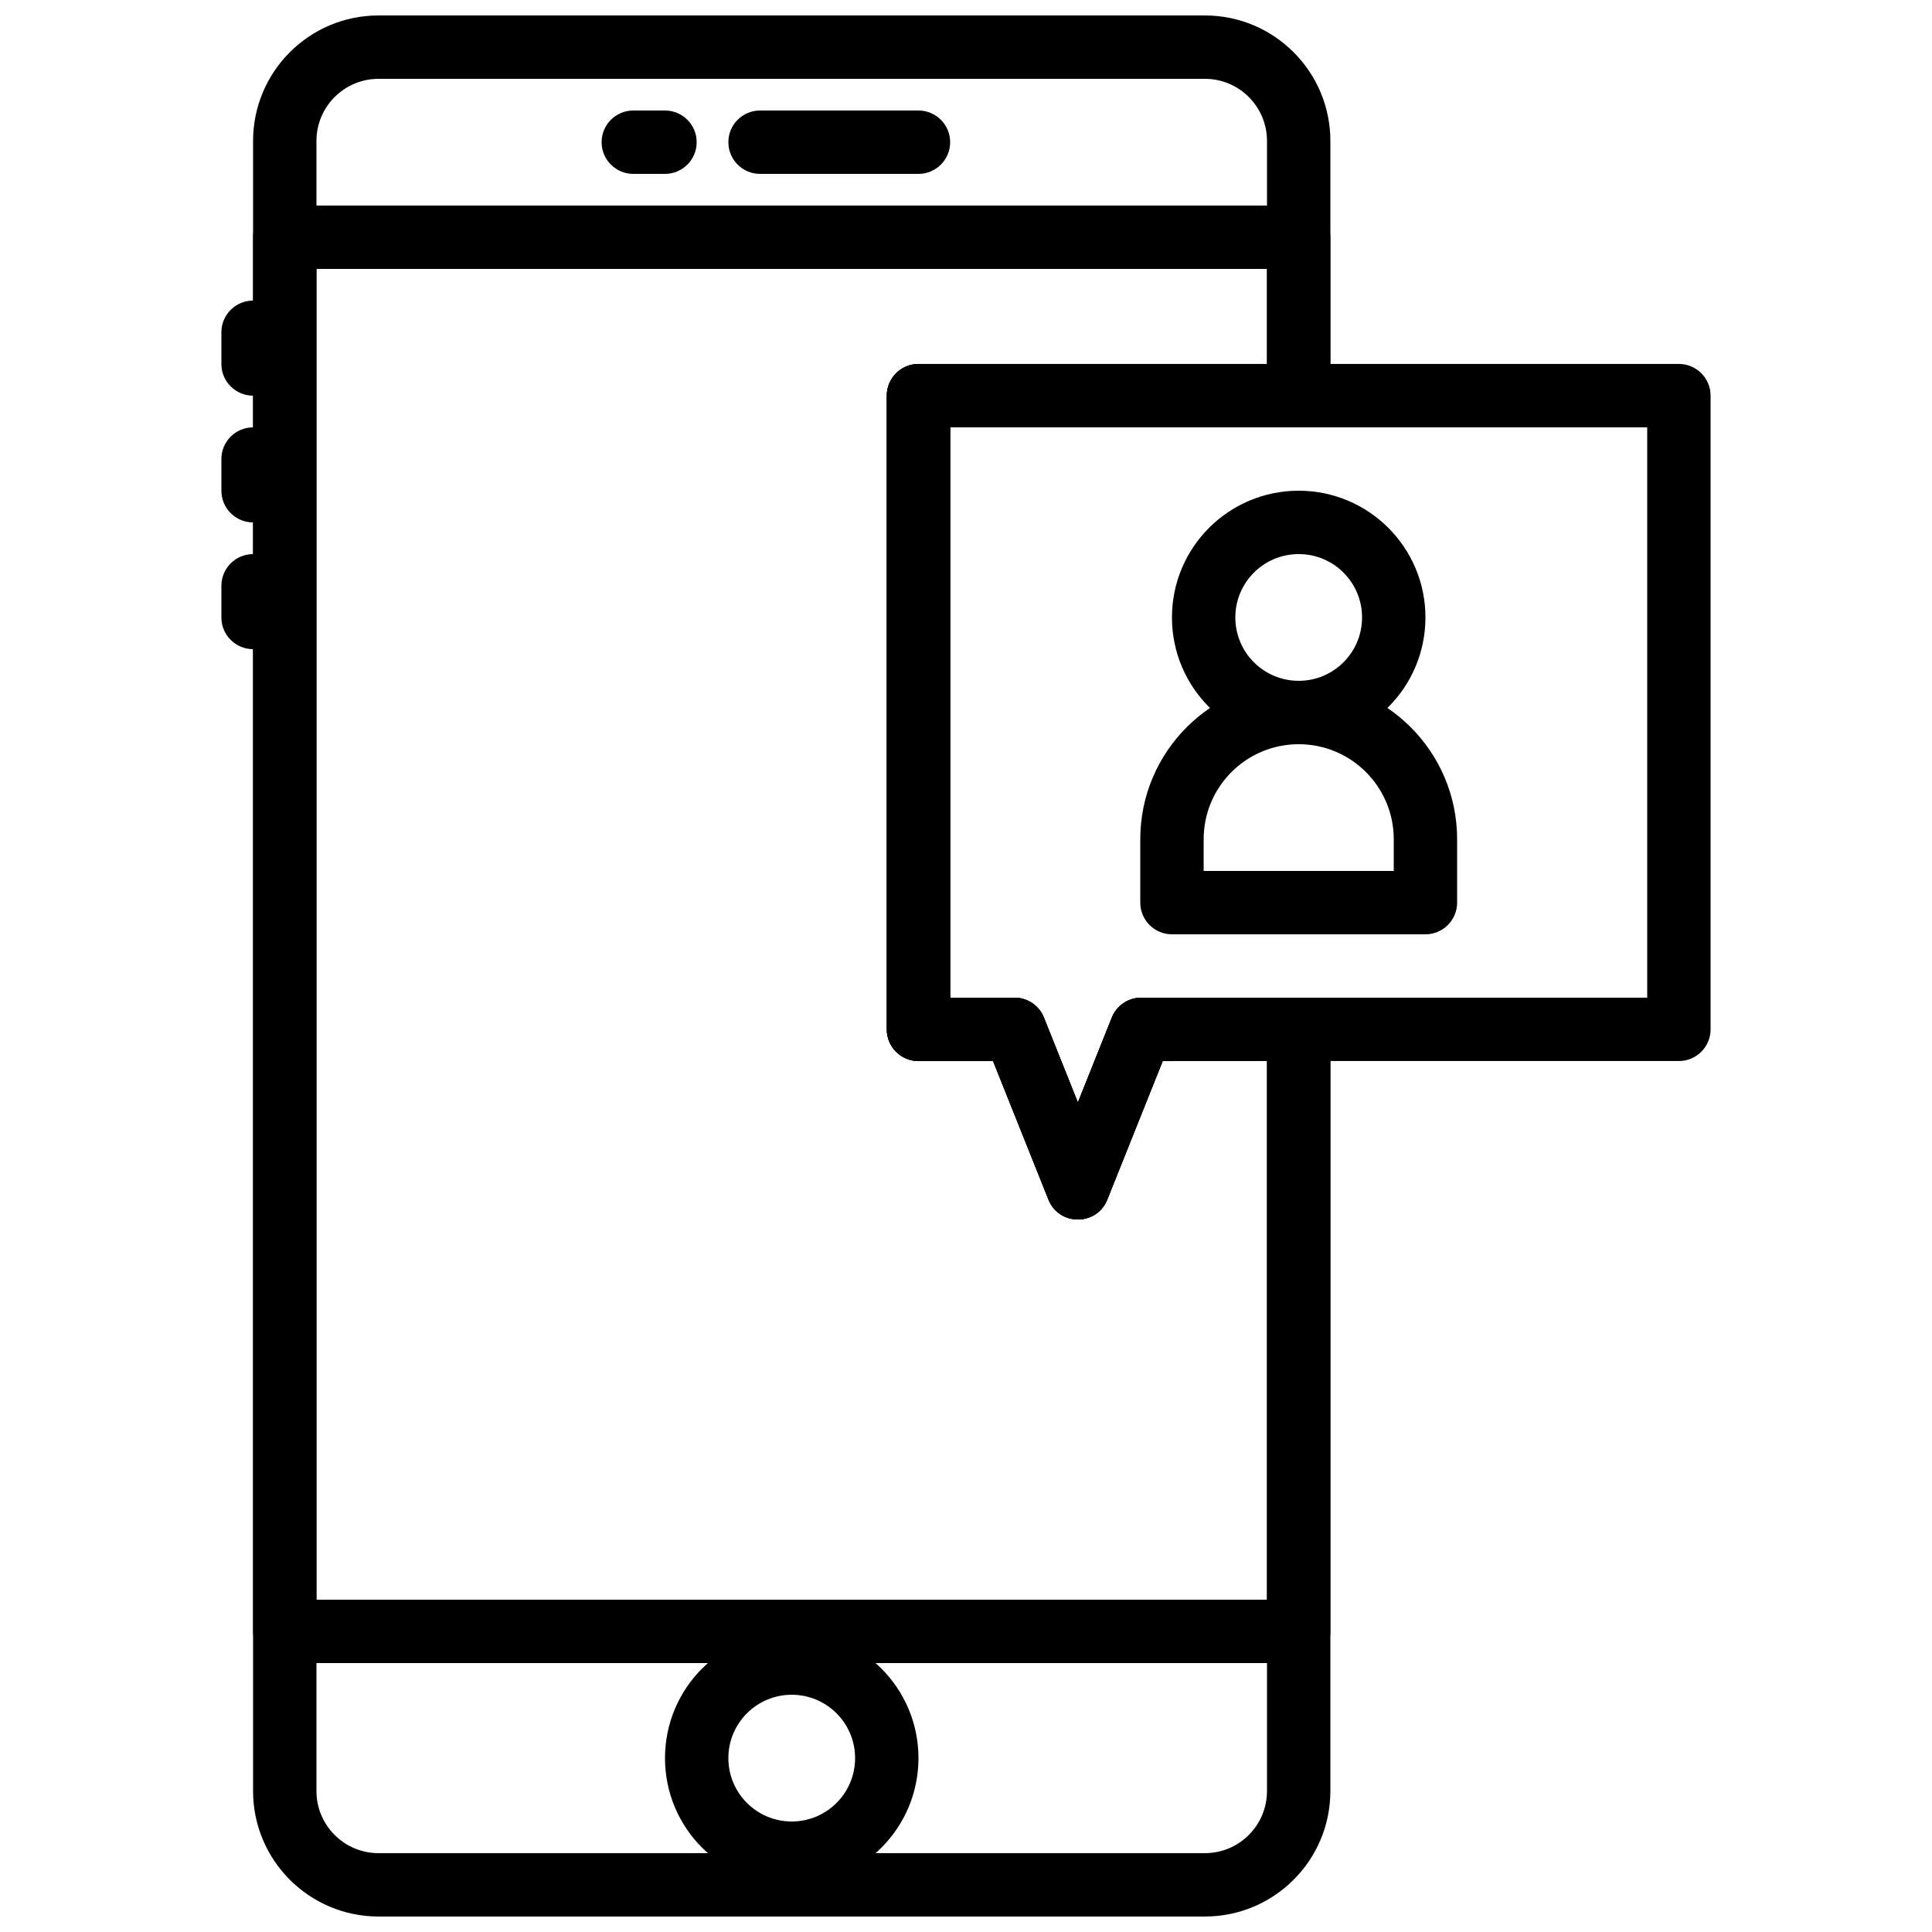 <?xml version="1.0" encoding="UTF-8"?>
<!-- Uploaded to: SVG Repo, www.svgrepo.com, Generator: SVG Repo Mixer Tools -->
<svg width="800px" height="800px" version="1.1" viewBox="144 144 512 512" xmlns="http://www.w3.org/2000/svg">
 <defs>
  <clipPath id="a">
   <path d="m211 148.09h286v503.81h-286z"/>
  </clipPath>
 </defs>
 <path d="m345.42 190.08h41.984c4.637 0 8.398-3.758 8.398-8.398 0-4.637-3.762-8.395-8.398-8.395h-41.984c-4.637 0-8.395 3.758-8.395 8.395 0 4.641 3.758 8.398 8.395 8.398z" fill-rule="evenodd"/>
 <path d="m311.83 190.08h8.398c4.637 0 8.395-3.758 8.395-8.398 0-4.637-3.758-8.395-8.395-8.395h-8.398c-4.637 0-8.398 3.758-8.398 8.395 0 4.641 3.762 8.398 8.398 8.398z" fill-rule="evenodd"/>
 <path d="m202.67 232.06v8.395c0 4.641 3.762 8.398 8.398 8.398 4.637 0 8.395-3.758 8.395-8.398v-8.395c0-4.637-3.758-8.398-8.395-8.398-4.637 0-8.398 3.762-8.398 8.398z" fill-rule="evenodd"/>
 <path d="m202.67 265.65v8.398c0 4.637 3.762 8.395 8.398 8.395 4.637 0 8.395-3.758 8.395-8.395v-8.398c0-4.637-3.758-8.395-8.395-8.395-4.637 0-8.398 3.758-8.398 8.395z" fill-rule="evenodd"/>
 <path d="m202.67 299.24v8.395c0 4.637 3.762 8.398 8.398 8.398 4.637 0 8.395-3.762 8.395-8.398v-8.395c0-4.641-3.758-8.398-8.395-8.398-4.637 0-8.398 3.758-8.398 8.398z" fill-rule="evenodd"/>
 <path d="m370.61 609.92c0 9.277-7.516 16.793-16.793 16.793s-16.793-7.516-16.793-16.793c0-9.273 7.516-16.793 16.793-16.793s16.793 7.519 16.793 16.793zm16.793 0c0-18.551-15.035-33.586-33.586-33.586-18.551 0-33.586 15.035-33.586 33.586s15.035 33.59 33.586 33.59c18.551 0 33.586-15.039 33.586-33.59z" fill-rule="evenodd"/>
 <path d="m446.44 408.39c-3.434 0-6.519 2.09-7.797 5.277l-8.996 22.496-9-22.496c-1.273-3.188-4.359-5.277-7.793-5.277h-17.055v-151.14h184.73v151.14zm-24.59 53.5c2.816 7.039 12.777 7.039 15.594 0l14.68-36.707h136.8c4.641 0 8.398-3.758 8.398-8.395v-167.94c0-4.637-3.758-8.398-8.398-8.398h-201.52c-4.637 0-8.395 3.762-8.395 8.398v167.94c0 4.637 3.758 8.395 8.395 8.395h19.766z" fill-rule="evenodd"/>
 <g clip-path="url(#a)">
  <path d="m420.65 413.67c-1.273-3.188-4.363-5.277-7.797-5.277h-17.051v-151.14h92.363c4.637 0 8.398-3.762 8.398-8.398v-67.492c0-18.375-14.895-33.27-33.27-33.27h-218.96c-18.375 0-33.266 14.895-33.266 33.27v437.27c0 18.371 14.891 33.266 33.266 33.266h218.96c18.375 0 33.27-14.895 33.27-33.266v-201.84c0-4.637-3.762-8.398-8.398-8.398h-41.723c-3.434 0-6.523 2.09-7.797 5.277l-8.996 22.496zm59.117 11.516v193.45c0 9.098-7.371 16.473-16.473 16.473h-218.96c-9.098 0-16.473-7.375-16.473-16.473v-437.27c0-9.102 7.375-16.477 16.473-16.477h218.96c9.102 0 16.473 7.375 16.473 16.477v59.094h-92.363c-4.637 0-8.398 3.762-8.398 8.398v167.94c0 4.637 3.762 8.395 8.398 8.395h19.766l14.684 36.707c2.812 7.039 12.777 7.039 15.59 0l14.684-36.707z" fill-rule="evenodd"/>
 </g>
 <path d="m420.65 413.67c-1.273-3.188-4.363-5.277-7.797-5.277h-17.051v-151.14h92.363c4.637 0 8.398-3.762 8.398-8.398v-41.984c0-4.637-3.762-8.395-8.398-8.395h-268.7c-4.637 0-8.395 3.758-8.395 8.395v369.46c0 4.637 3.758 8.398 8.395 8.398h268.7c4.637 0 8.398-3.762 8.398-8.398v-159.54c0-4.637-3.762-8.398-8.398-8.398h-41.723c-3.434 0-6.523 2.09-7.797 5.277l-8.996 22.496zm59.117 11.516v142.75h-251.9v-352.66h251.9v25.188h-92.363c-4.637 0-8.398 3.762-8.398 8.398v167.94c0 4.637 3.762 8.395 8.398 8.395h19.766l14.684 36.707c2.812 7.039 12.777 7.039 15.59 0l14.684-36.707z" fill-rule="evenodd"/>
 <path d="m504.96 307.63c0 9.277-7.516 16.793-16.793 16.793-9.273 0-16.793-7.516-16.793-16.793 0-9.277 7.519-16.793 16.793-16.793 9.277 0 16.793 7.516 16.793 16.793zm16.797 0c0-18.551-15.039-33.586-33.59-33.586-18.551 0-33.586 15.035-33.586 33.586 0 18.551 15.035 33.59 33.586 33.59 18.551 0 33.59-15.039 33.59-33.59z" fill-rule="evenodd"/>
 <path d="m513.36 374.81h-50.379v-8.398c0-13.91 11.277-25.188 25.188-25.188 13.914 0 25.191 11.277 25.191 25.188zm8.398 16.793c4.637 0 8.395-3.758 8.395-8.398v-16.793c0-23.184-18.797-41.984-41.984-41.984-23.184 0-41.984 18.801-41.984 41.984v16.793c0 4.641 3.762 8.398 8.398 8.398z" fill-rule="evenodd"/>
</svg>